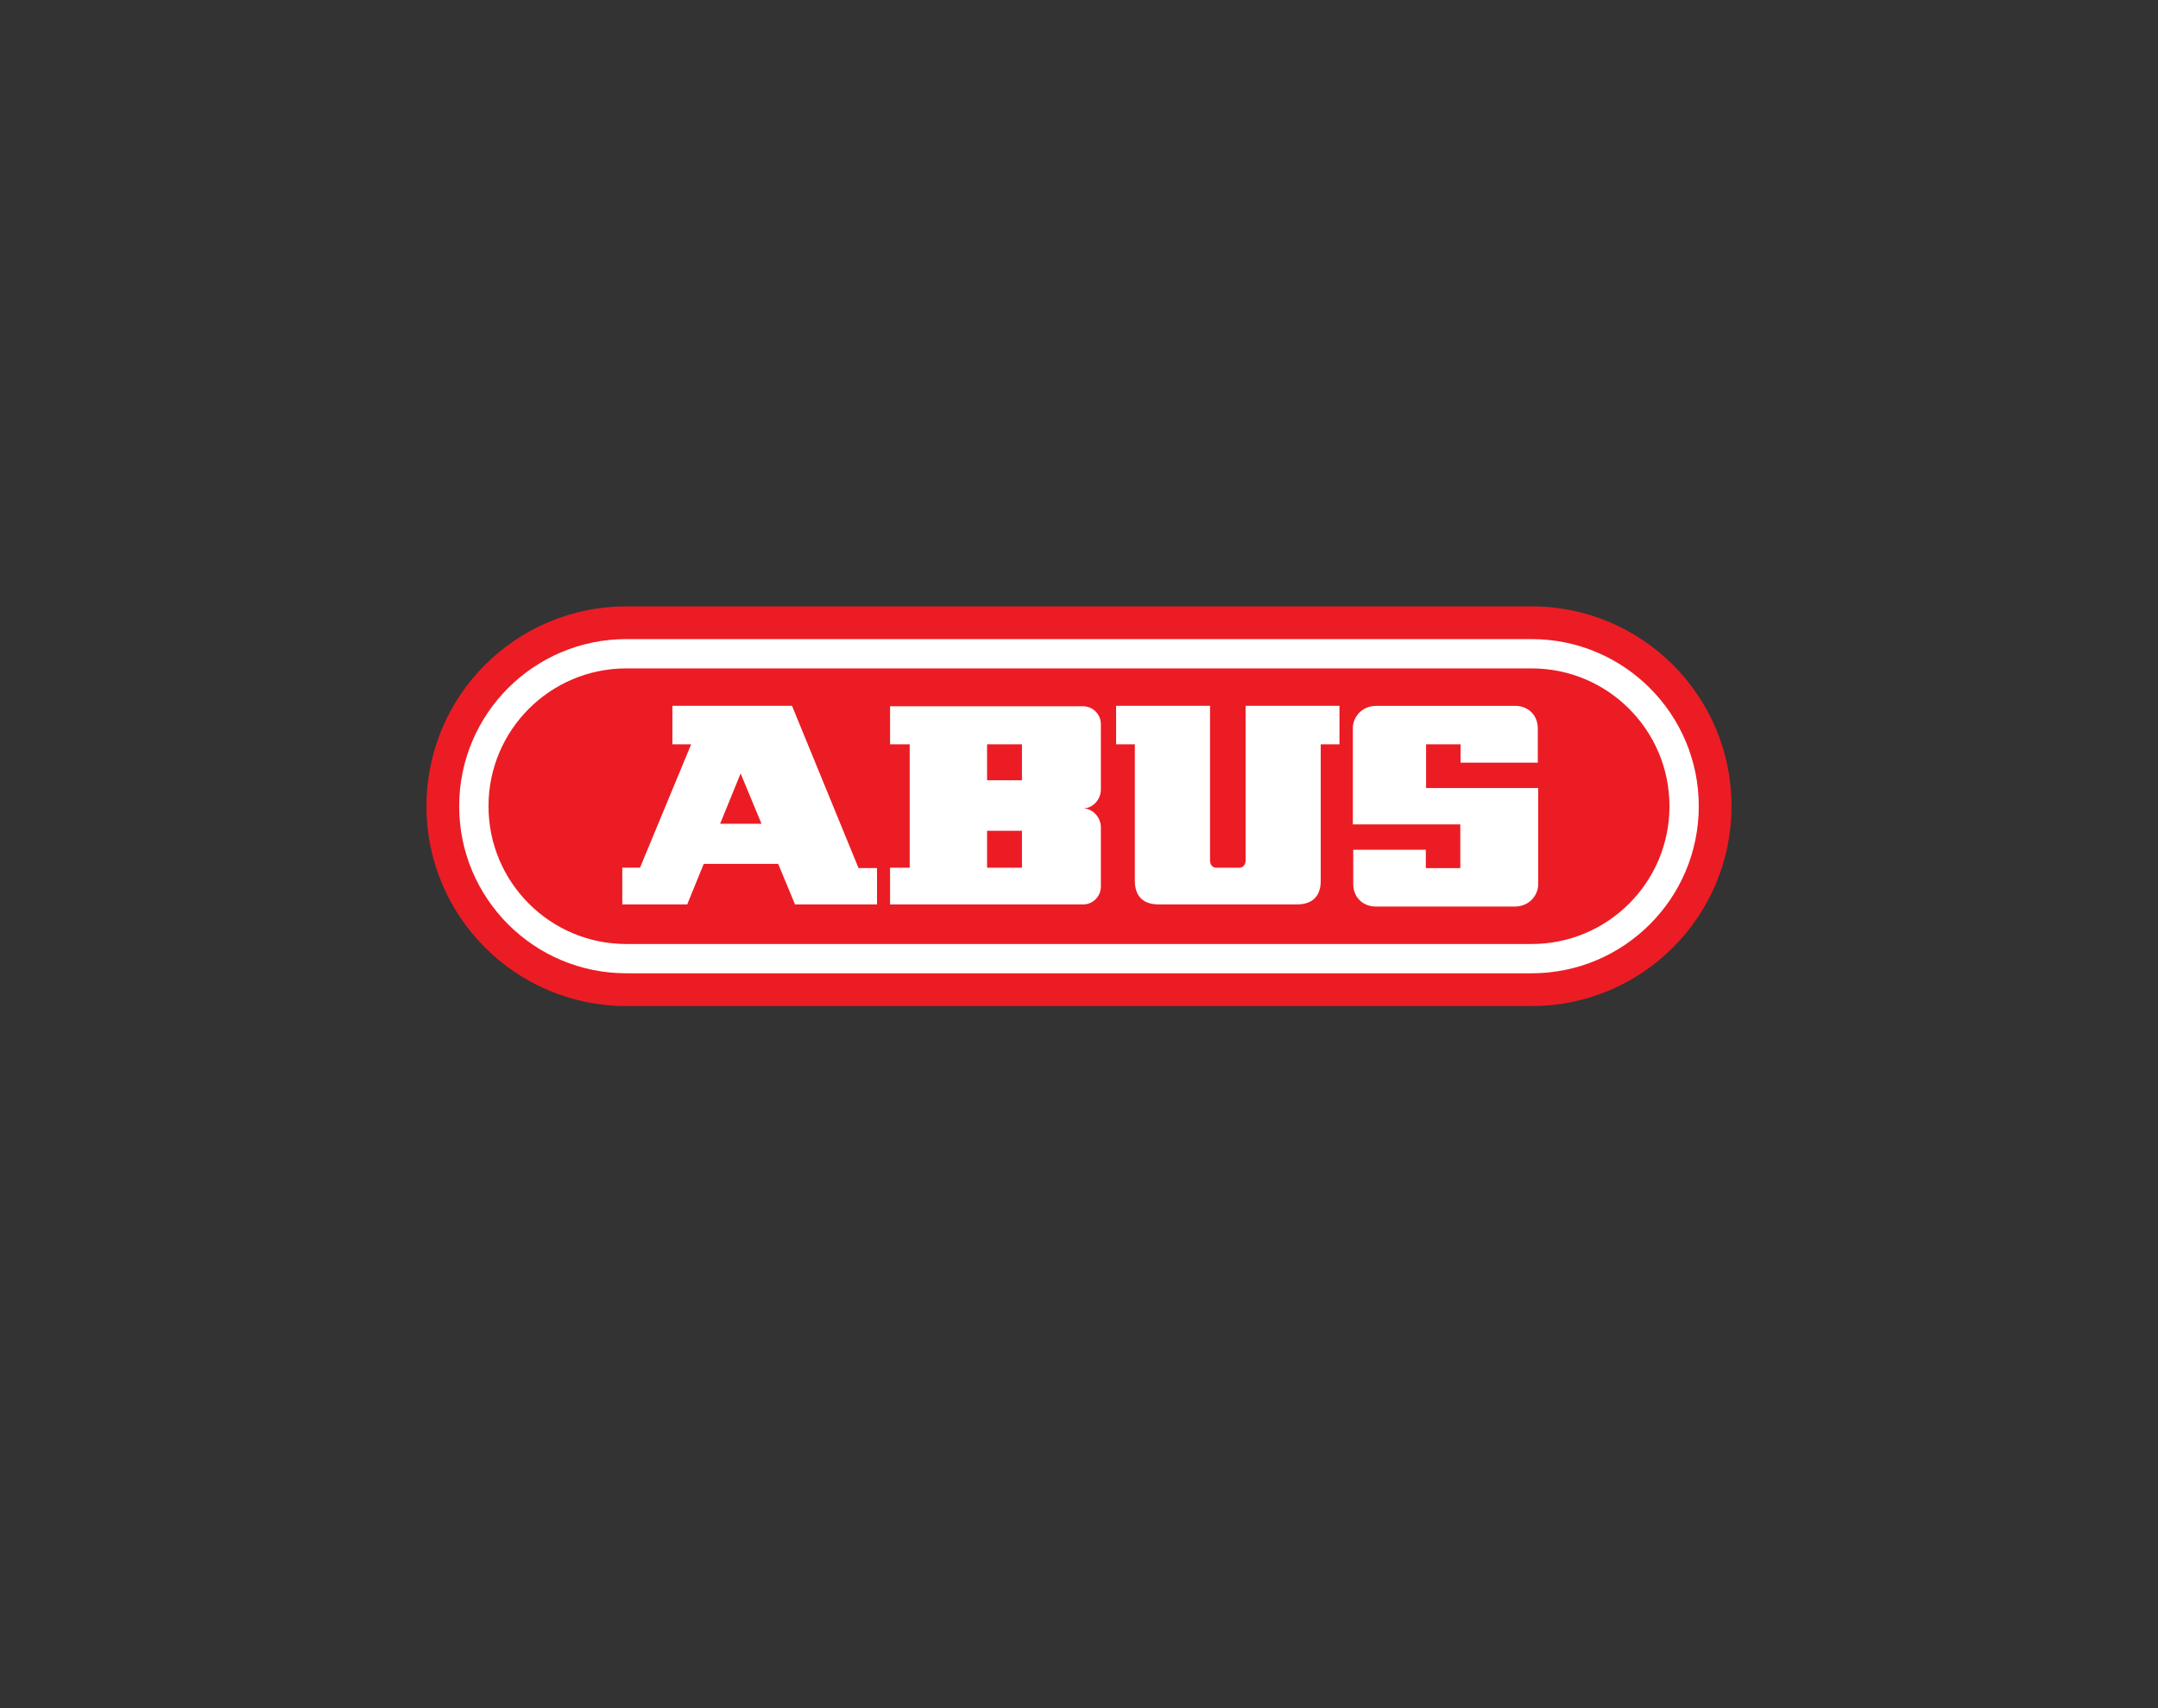 <?xml version="1.0" encoding="UTF-8"?> <svg xmlns="http://www.w3.org/2000/svg" id="Layer_1" data-name="Layer 1" viewBox="0 0 600 475"><rect x="0" y="0" width="600" height="475" fill="#333333" stroke="none"/><path d="M425.85,168.62h-251.71c-30.69,0-55.57,24.88-55.57,55.57s24.88,55.57,55.57,55.57h251.71c30.69,0,55.57-24.88,55.57-55.57s-24.88-55.57-55.57-55.57h0Z" fill="#ec1c24" fill-rule="evenodd"></path><path d="M472.32,224.19c0,25.66-20.8,46.46-46.47,46.46h-251.71c-25.66,0-46.47-20.8-46.47-46.46s20.8-46.47,46.47-46.47h251.71c25.66,0,46.47,20.8,46.47,46.47h0ZM425.85,185.87h-251.71c-21.17,0-38.32,17.16-38.32,38.32s17.16,38.32,38.32,38.32h251.71c21.17,0,38.32-17.16,38.32-38.32s-17.16-38.32-38.32-38.32h0Z" fill="#fff" fill-rule="evenodd"></path><path d="M238.71,241.41l-18.5-45.13h-33.26v10.69h5.22l-14.22,34.31h-4.93v10.22h18.05l4.6-11.28h20.69l4.68,11.28h22.8v-10.11h-5.12ZM200.22,229.07l5.7-13.99,5.8,13.99h-11.5Z" fill="#fff" fill-rule="evenodd"></path><path d="M306.08,219.58v-18.21c0-2.74-2.22-4.97-4.97-4.97h-53.64v10.58h5.46v34.31h-5.46v10.22h53.64c2.75,0,4.97-2.22,4.97-4.97v-16.49c0-2.74-2.22-5.24-4.97-5.24,2.75,0,4.97-2.5,4.97-5.24h0ZM284.14,241.29h-9.7v-10.26h9.7v10.26h0ZM284.14,216.97h-9.7v-9.99h9.7v9.99h0Z" fill="#fff" fill-rule="evenodd"></path><path d="M346.32,196.28v42.95c0,1.41-.87,2.06-1.69,2.06h-6.51c-.82,0-1.69-.64-1.69-2.06v-42.95h-26.11v10.69h5.21v38.01c0,3.8,1.9,6.52,6.62,6.52h38.44c4.72,0,6.62-2.72,6.62-6.52v-38.01h5.21v-10.69h-26.11Z" fill="#fff" fill-rule="evenodd"></path><path d="M396.5,219.14v-12.17h9.59v5.11h21.47v-9.56c0-3.58-2.6-6.24-6.35-6.24h-38.45c-4.51,0-6.62,3.53-6.62,6.13v26.83h29.88v12.17h-9.59v-5.11h-20.18v9.56c0,3.58,2.6,6.24,6.35,6.24h38.45c4.51,0,6.62-3.53,6.62-6.13v-26.83h-31.17Z" fill="#fff" fill-rule="evenodd"></path></svg> 